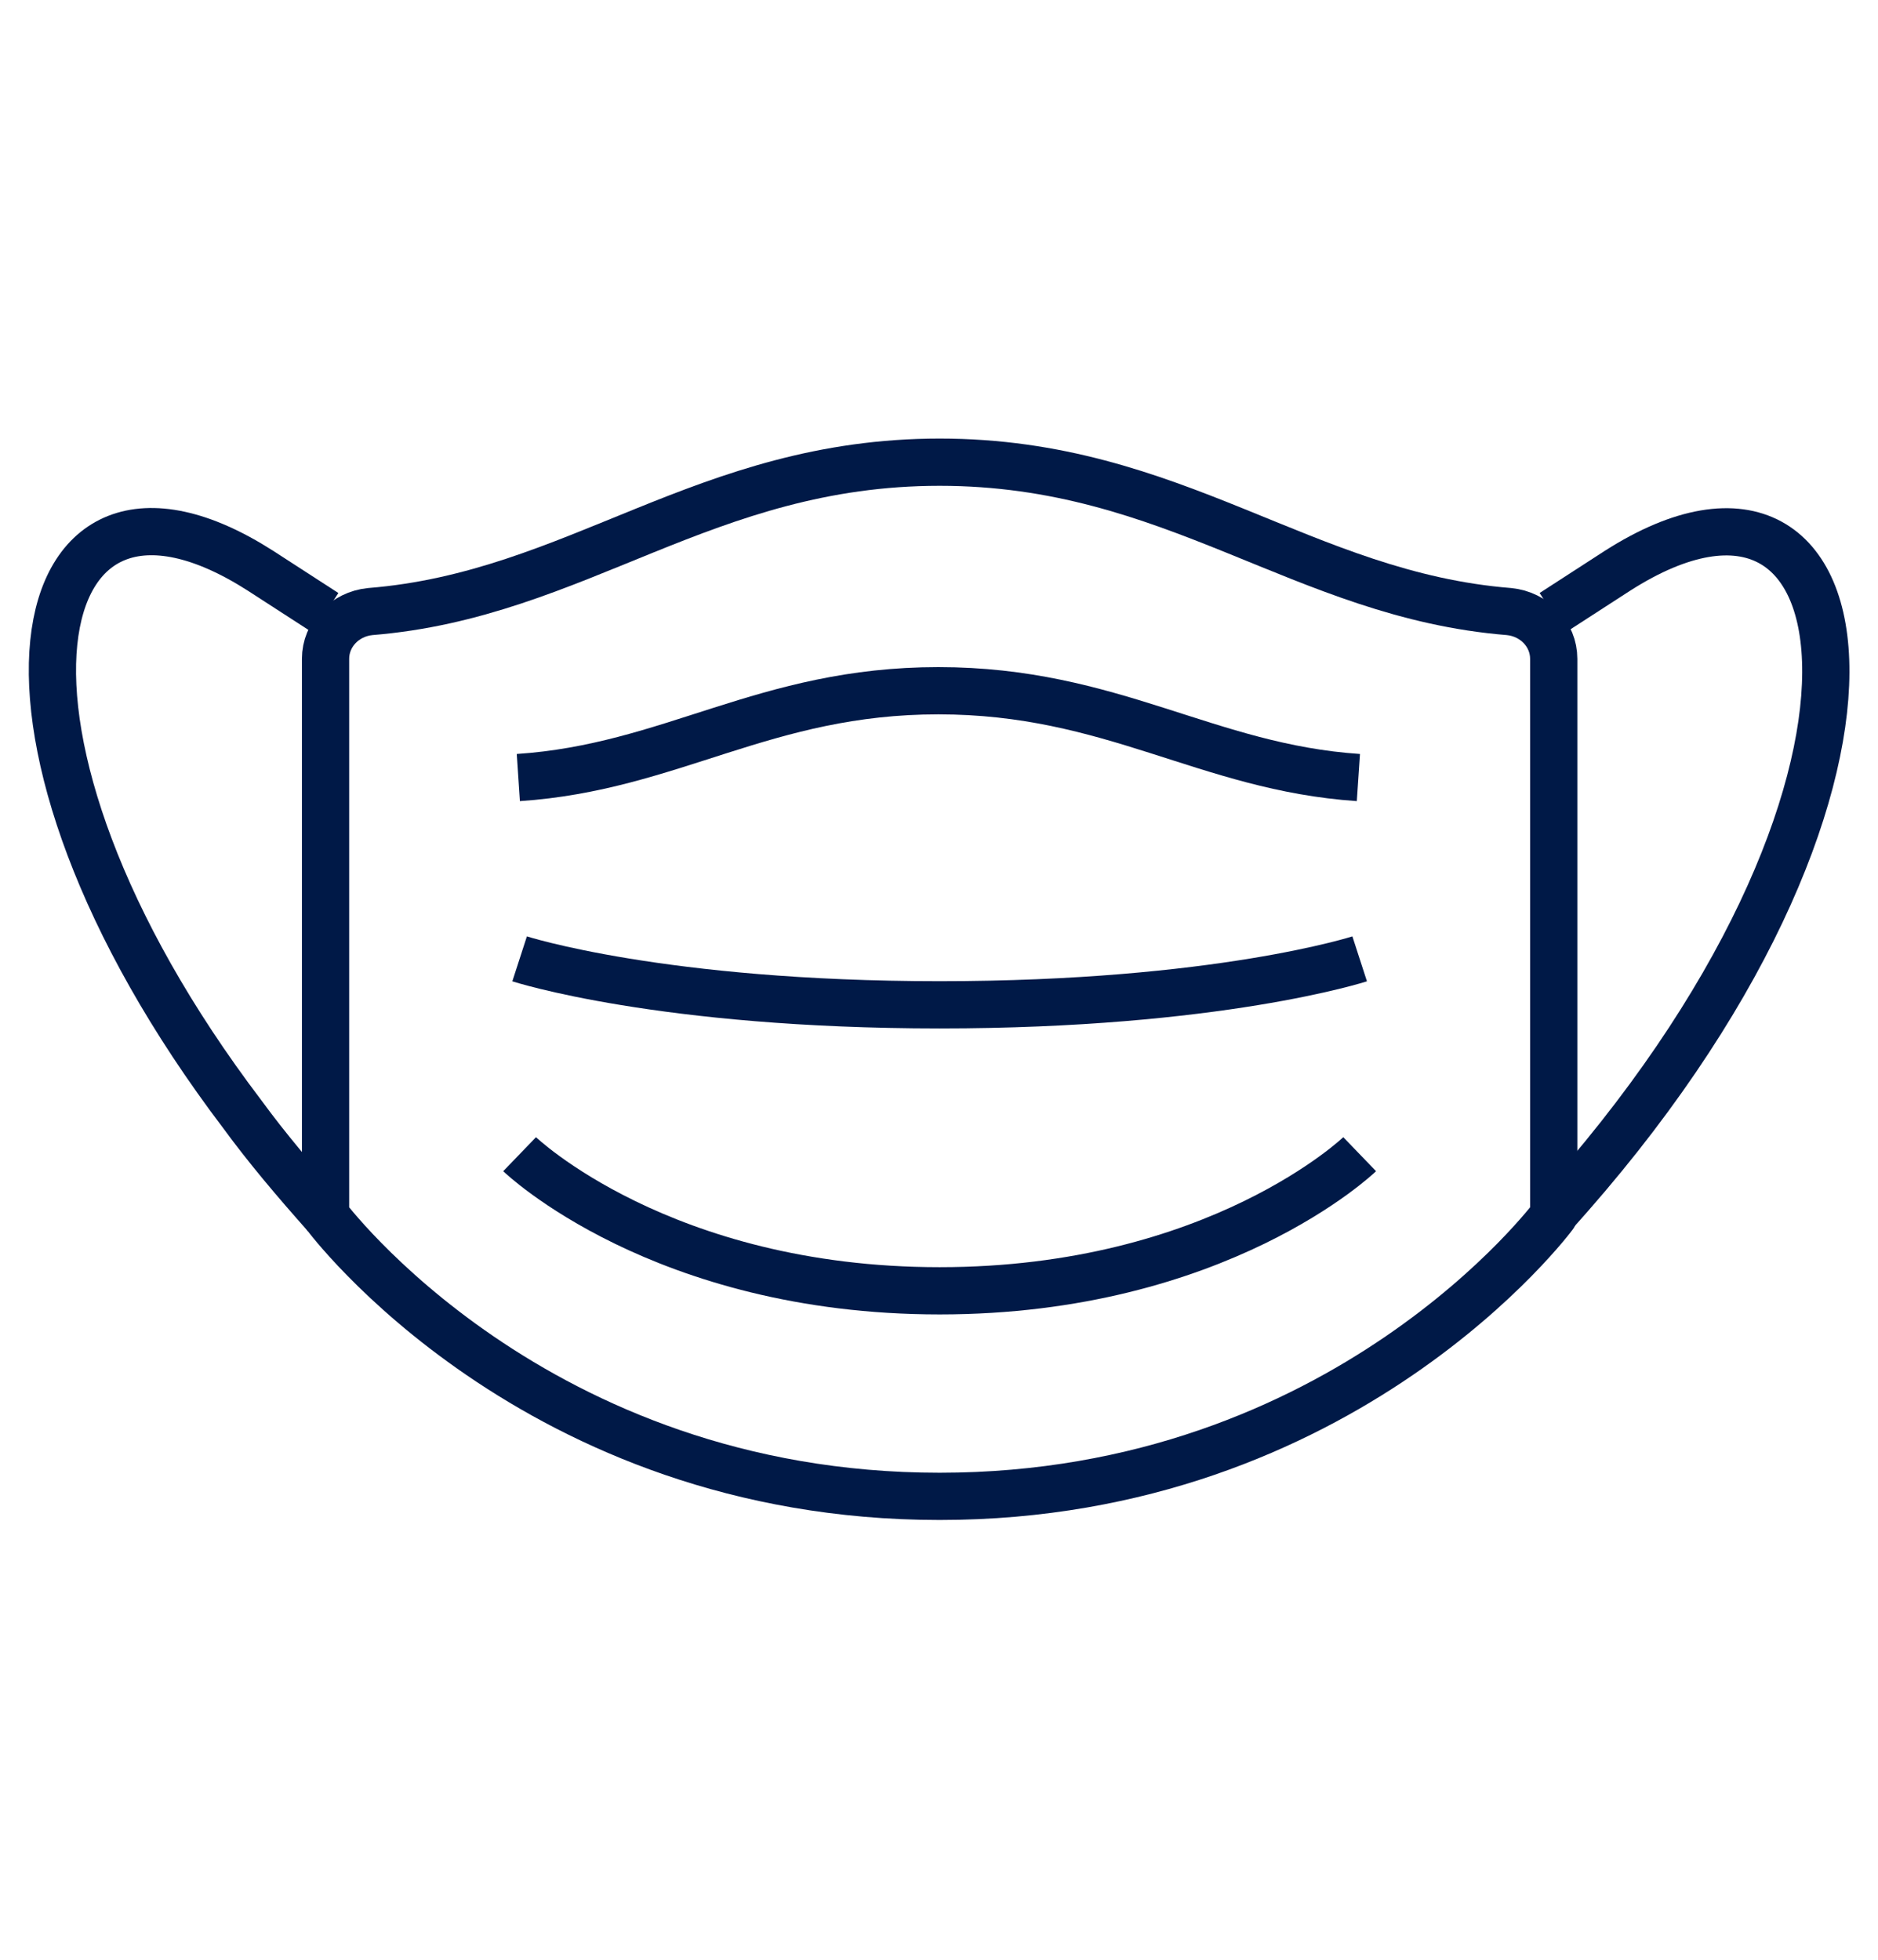 <?xml version="1.0" encoding="UTF-8"?>
<svg id="Layer_1" xmlns="http://www.w3.org/2000/svg" version="1.1" viewBox="0 0 147.1 153.5">
  <!-- Generator: Adobe Illustrator 29.1.0, SVG Export Plug-In . SVG Version: 2.1.0 Build 142)  -->
  <defs>
    <style>
      .st0 {
        fill: none;
        stroke: #001947;
        stroke-linejoin: round;
        stroke-width: 3.7px;
      }
    </style>
  </defs>
  <path class="st0" d="M25.5,95.2c-2.4-2.7-4.6-5.3-6.5-7.9C-3.7,57.4,1.8,32.8,20.4,44.7l5.1,3.3"/>
  <path class="st0" d="M121.6,95.2c30.1-33.2,25.3-63.4,5.1-50.5l-5.1,3.3"/>
  <path class="st0" d="M73.6,36.2c-18.4,0-28.4,10.4-44.6,11.7-2,.2-3.5,1.8-3.5,3.7v43.6s16.3,22,48.1,22,48.1-22,48.1-22v-43.6c0-1.9-1.5-3.5-3.5-3.7-16.2-1.3-26.2-11.7-44.6-11.7Z"/>
  <path class="st0" d="M106.4,60.9c-11.9-.8-19.3-6.8-32.9-6.8s-20.9,6-32.9,6.8"/>
  <path class="st0" d="M40.7,90.4s11.1,10.7,32.9,10.7,32.9-10.7,32.9-10.7"/>
  <path class="st0" d="M40.7,75.1s11.1,3.6,32.9,3.6,32.9-3.6,32.9-3.6"/>
</svg>